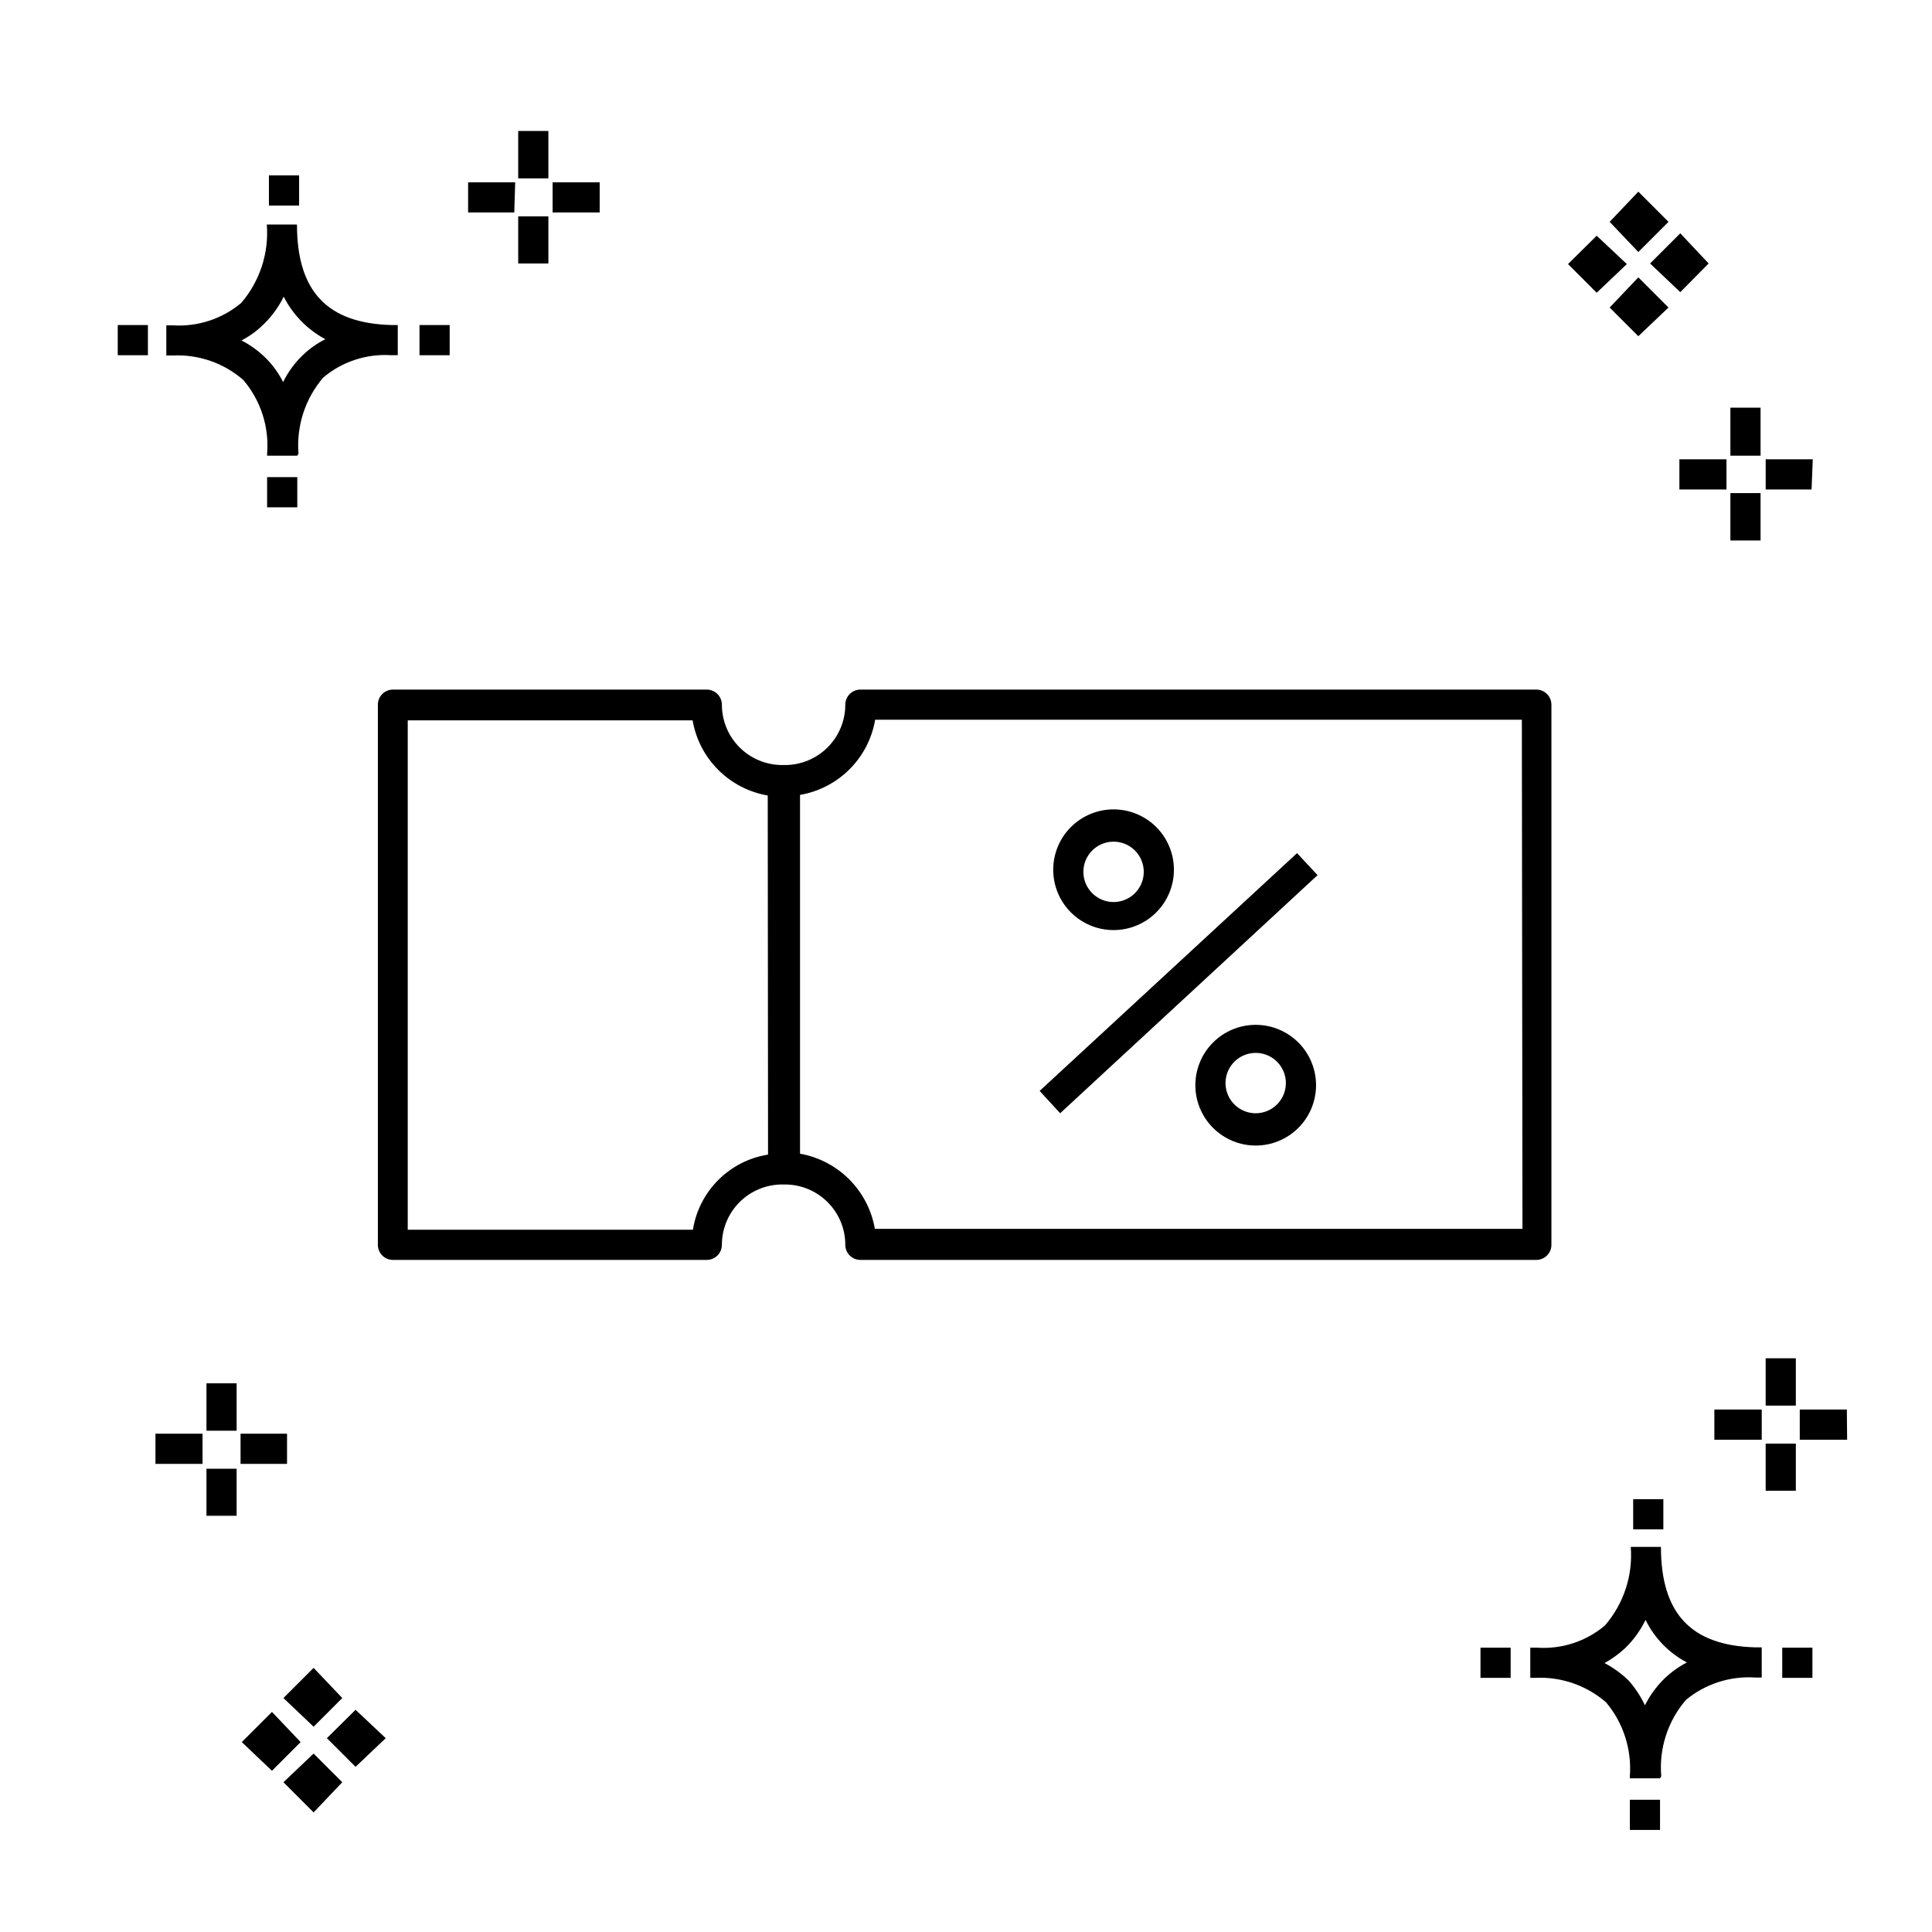 <?xml version="1.0" encoding="UTF-8"?>
<!-- Uploaded to: ICON Repo, www.svgrepo.com, Generator: ICON Repo Mixer Tools -->
<svg fill="#000000" width="800px" height="800px" version="1.1" viewBox="144 144 512 512" xmlns="http://www.w3.org/2000/svg">
 <g>
  <path d="m551.3 326.75h-179.29c-2.207 0-3.996 1.789-3.996 4 0 4.242-1.688 8.309-4.688 11.309-2.996 3-7.066 4.684-11.309 4.684h-0.719c-4.242 0-8.309-1.684-11.309-4.684s-4.684-7.066-4.684-11.309c0-1.062-0.422-2.078-1.172-2.828s-1.77-1.172-2.828-1.172h-83.168c-2.211 0-4 1.789-4 4v143.14c0 1.059 0.422 2.078 1.172 2.828s1.766 1.172 2.828 1.172h83.168c1.059 0 2.078-0.422 2.828-1.172s1.172-1.77 1.172-2.828c0-4.242 1.684-8.309 4.684-11.309s7.066-4.684 11.309-4.684h0.719c4.242 0 8.312 1.684 11.309 4.684 3 3 4.688 7.066 4.688 11.309 0 1.059 0.422 2.078 1.172 2.828 0.746 0.75 1.766 1.172 2.824 1.172h179.13c1.062 0 2.078-0.422 2.828-1.172s1.172-1.77 1.172-2.828v-143.14c0-2.148-1.695-3.914-3.84-4zm-203.76 123.23c-4.996 0.797-9.609 3.148-13.188 6.727-3.574 3.574-5.93 8.191-6.727 13.184h-75.57v-134.99h75.492c0.852 4.973 3.227 9.555 6.793 13.121 3.562 3.566 8.148 5.938 13.117 6.793zm199.93 19.672h-171.62c-0.859-4.953-3.223-9.523-6.773-13.086-3.547-3.562-8.109-5.949-13.059-6.828v-95.082c4.969-0.855 9.555-3.227 13.121-6.793 3.566-3.566 5.938-8.148 6.789-13.121h171.38zm-108.36-79.172c4.238 0 8.309-1.684 11.309-4.684s4.684-7.066 4.684-11.309c0-4.242-1.684-8.309-4.684-11.309s-7.07-4.684-11.309-4.684c-4.242 0-8.312 1.684-11.312 4.684s-4.684 7.066-4.684 11.309c0 4.215 1.664 8.258 4.629 11.254 2.965 2.992 6.992 4.699 11.207 4.738zm0-23.43c3.234 0 6.148 1.949 7.387 4.938 1.238 2.988 0.555 6.426-1.734 8.715-2.285 2.285-5.727 2.973-8.715 1.734s-4.938-4.156-4.938-7.391c0-4.356 3.484-7.91 7.84-7.996zm37.664 48.543c-4.242 0-8.309 1.684-11.309 4.684s-4.684 7.066-4.684 11.309c0 4.242 1.684 8.312 4.684 11.309 3 3 7.066 4.688 11.309 4.688 4.242 0 8.309-1.688 11.309-4.688 3-2.996 4.684-7.066 4.684-11.309 0-4.269-1.703-8.363-4.738-11.367-3.035-3.004-7.144-4.668-11.414-4.625zm0 23.43c-3.234 0-6.152-1.949-7.387-4.938-1.238-2.988-0.555-6.426 1.73-8.715 2.289-2.285 5.727-2.969 8.715-1.734 2.988 1.238 4.938 4.156 4.938 7.391 0 2.148-0.863 4.207-2.398 5.711-1.535 1.504-3.609 2.328-5.758 2.285zm-51.82 0-5.438-5.918 68.215-63.016 5.438 5.836z"/>
  <path d="m206.71 545.7h-7.996v-12.477h7.996zm13.355-13.754h-12.316v-7.996h12.316zm-22.391 0h-12.477v-7.996h12.477zm9.035-8.797h-7.996v-12.555h7.996zm369.22 105.8v-7.996h7.996v7.996zm7.996-13.676h-7.996v-0.559c0.531-7.106-1.734-14.141-6.32-19.594-5.195-4.496-11.926-6.816-18.793-6.477h-1.277v-7.996h1.68v-0.004c6.555 0.48 13.035-1.613 18.07-5.836 4.996-5.758 7.473-13.273 6.879-20.871h7.996c0 17.672 7.996 26.148 24.949 26.629h1.758v7.996h-1.758 0.004c-6.637-0.434-13.188 1.684-18.316 5.918-4.816 5.59-7.18 12.883-6.555 20.234zm-14.715-30.547c2.379 1.246 4.559 2.836 6.477 4.715 1.703 1.957 3.129 4.137 4.238 6.481 1.289-2.582 2.988-4.93 5.039-6.957 1.801-1.758 3.848-3.238 6.078-4.398-4.754-2.504-8.59-6.453-10.957-11.277-1.344 2.769-3.156 5.285-5.356 7.438-1.668 1.555-3.523 2.898-5.519 4zm-32.867 3.918v-7.996h7.996v7.996zm79.969 0v-7.996h7.996v7.996zm-39.504-39.344v-7.996h7.996v7.996zm-362.02-270.86v-7.996h7.996v7.996zm7.996-13.676h-7.996v-0.559c0.574-7.086-1.699-14.109-6.316-19.516-5.168-4.496-11.875-6.82-18.715-6.477h-1.68v-7.996h1.68c6.586 0.434 13.09-1.684 18.152-5.918 4.945-5.75 7.391-13.234 6.797-20.793h7.996c0 17.672 7.996 26.148 24.949 26.629h1.758v7.996h-1.758l0.004 0.004c-6.539-0.426-12.984 1.695-17.992 5.918-4.781 5.574-7.144 12.828-6.559 20.152zm-14.793-30.547c2.391 1.227 4.574 2.82 6.477 4.715 1.852 1.844 3.394 3.981 4.559 6.32 1.285-2.625 3.016-5.008 5.117-7.039 1.789-1.746 3.84-3.203 6.078-4.316-4.746-2.543-8.598-6.477-11.035-11.277-1.348 2.746-3.16 5.234-5.359 7.359-1.719 1.699-3.688 3.125-5.836 4.238zm-32.789 3.918v-7.996h7.996v7.996zm79.969 0v-7.996h7.996v7.996zm-39.902-39.664v-7.996h7.996v7.996zm351.87 7.996-7.598 7.516 7.598 7.598 7.996-7.598zm11.035 11.035-7.598 7.996 7.598 7.598 7.996-7.598zm0-22.711-7.598 7.996 7.598 7.996 7.996-7.996zm11.117 11.035-7.996 7.996 7.996 7.598 7.516-7.598zm-373.22 391.85-7.996 7.996 7.996 7.598 7.598-7.598zm11.039 11.035-7.996 7.598 7.996 7.996 7.598-7.996zm0-22.711-7.996 7.996 7.996 7.598 7.598-7.598zm11.117 11.117-7.598 7.516 7.598 7.598 7.996-7.598zm381.69-58.059h-7.996v-12.477h7.996zm13.594-13.516h-12.555v-7.996h12.477zm-22.633 0h-12.551v-7.996h12.555zm9.039-9.035h-7.996v-12.555h7.996zm-330.59-302.69h-7.996v-12.473h7.996zm13.594-13.516h-12.473v-7.996h12.477zm-22.633 0h-12.234v-7.996h12.477zm9.039-9.035h-7.996v-12.555h7.996zm321.24 95.965h-7.996v-12.555h7.996zm13.516-13.516h-12.156v-7.996h12.477zm-22.551 0h-12.477v-7.996h12.477zm9.035-8.957h-7.996v-12.715h7.996z"/>
 </g>
</svg>